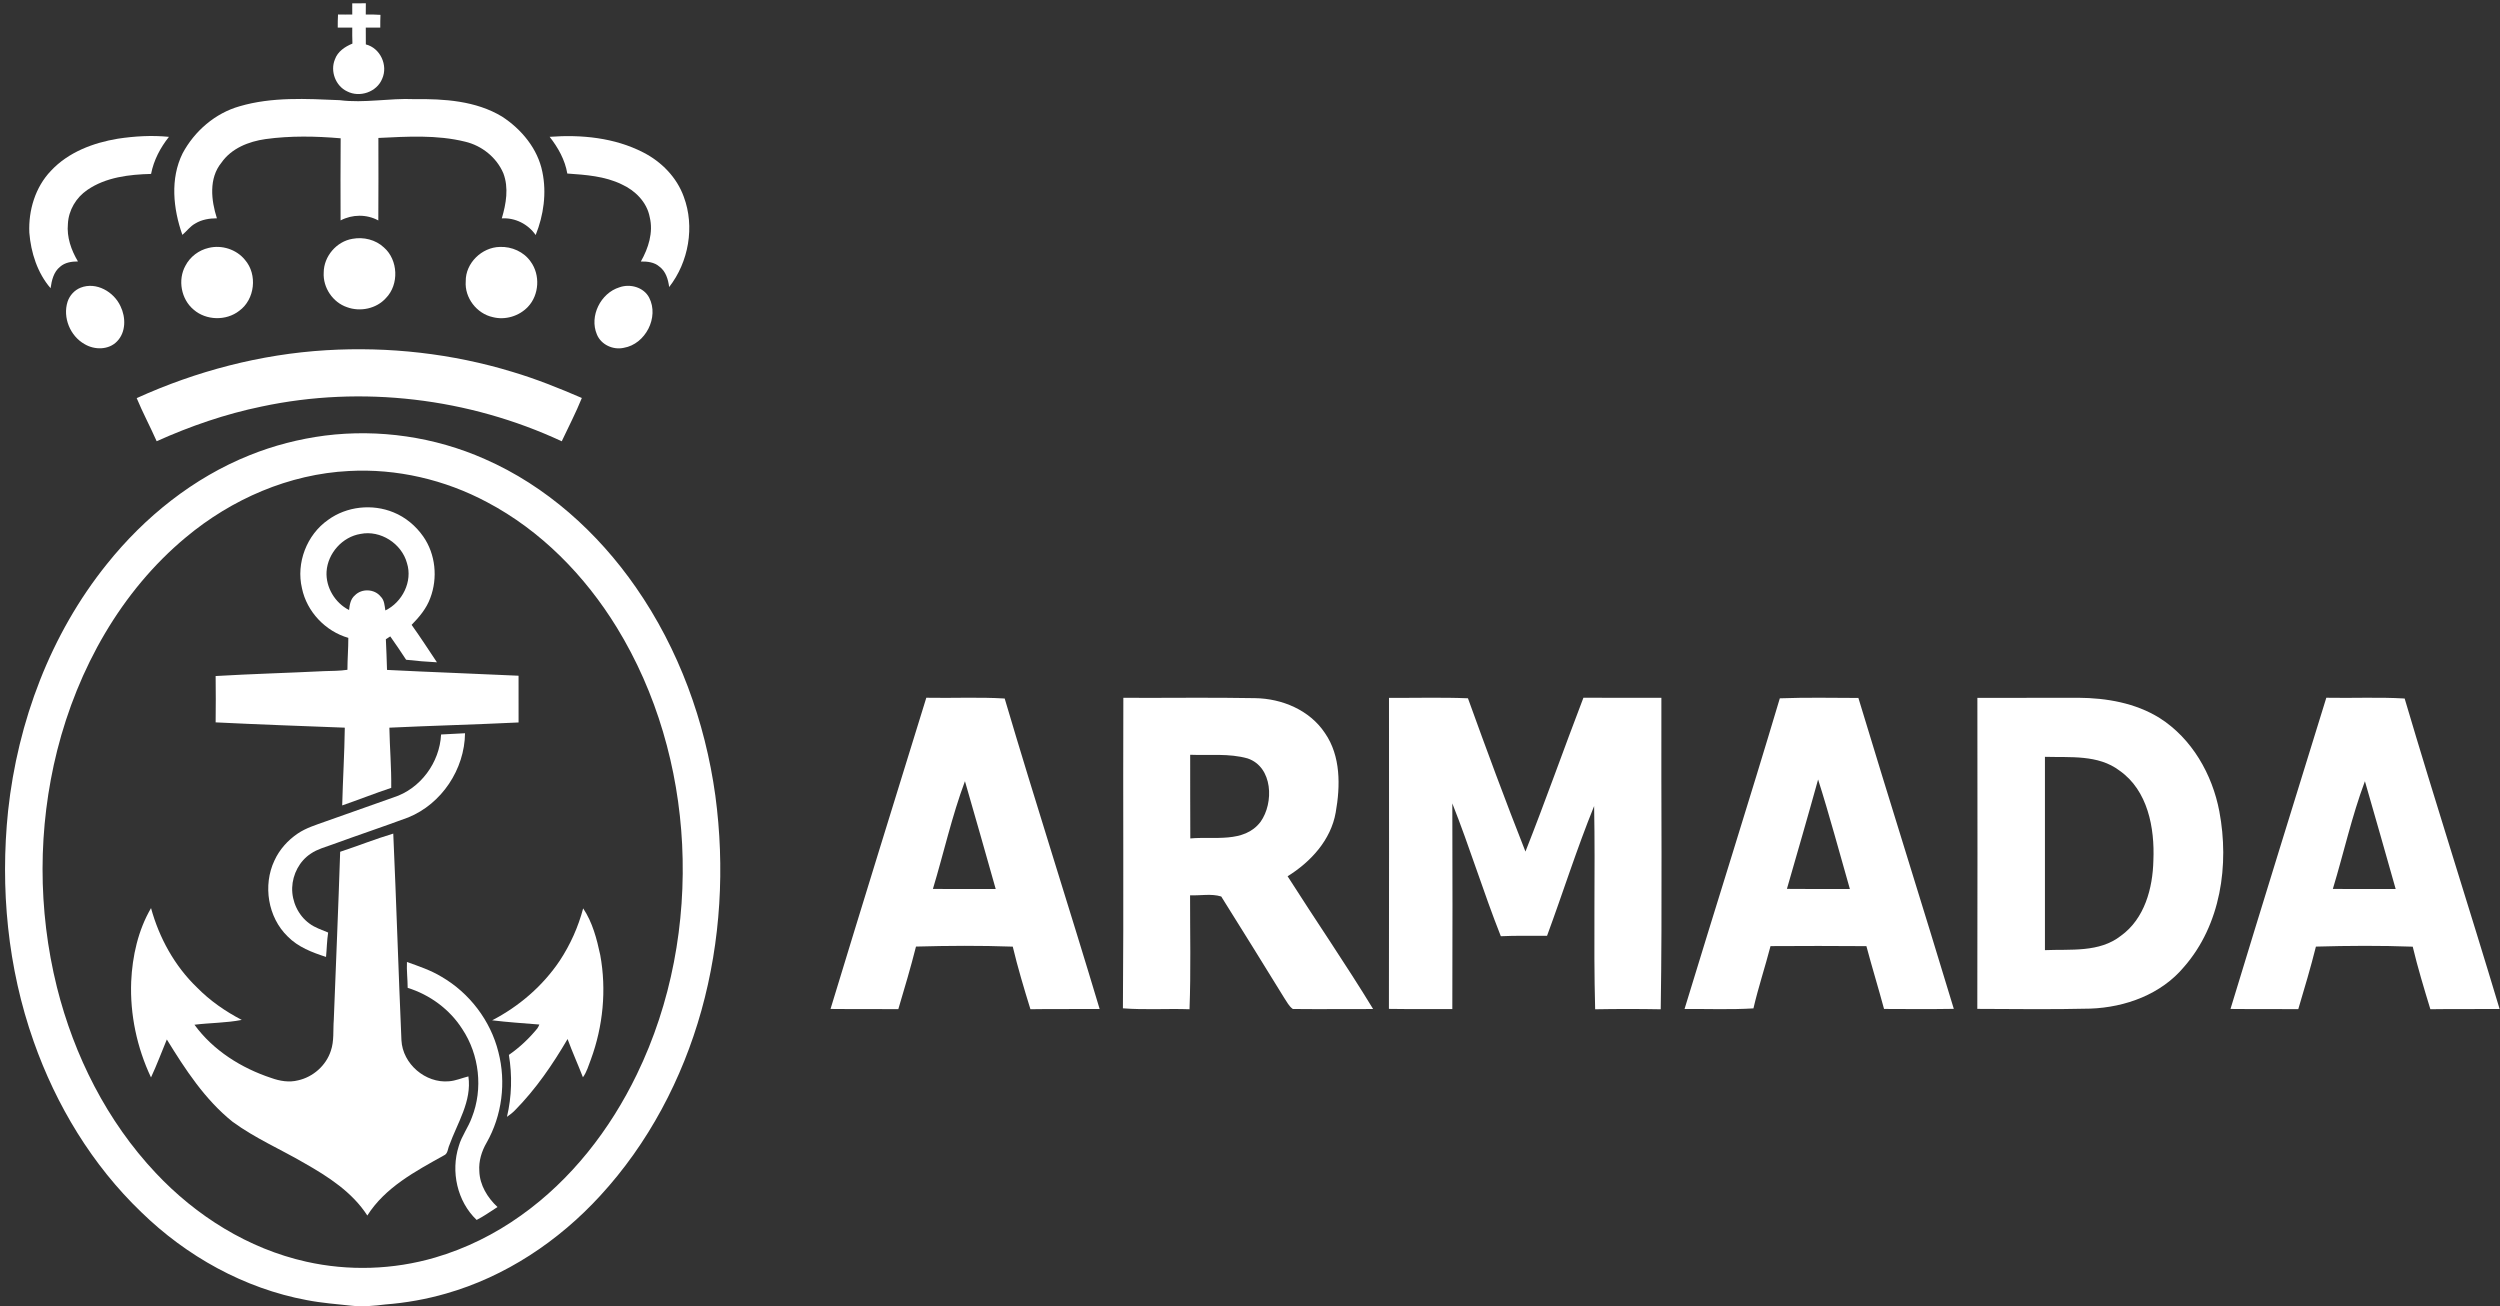 <svg width="400" height="209" viewBox="0 0 400 209" fill="none" xmlns="http://www.w3.org/2000/svg">
<rect x="0" y="0" width="400" height="209" fill="#333333" stroke="none"/>
<g clip-path="url(#clip0_2001_2)">
<path d="M56.358 0.532C57.083 0.526 57.809 0.528 58.534 0.526C58.534 1.124 58.53 1.725 58.523 2.324C59.307 2.324 60.093 2.313 60.875 2.376C60.844 3.058 60.842 3.736 60.844 4.413C60.069 4.411 59.298 4.411 58.525 4.413C58.534 5.312 58.534 6.207 58.534 7.106C60.844 7.682 62.119 10.445 61.148 12.604C60.294 14.726 57.55 15.661 55.544 14.622C53.688 13.759 52.802 11.385 53.586 9.5C54.028 8.236 55.209 7.458 56.389 6.975C56.351 6.123 56.358 5.269 56.362 4.415C55.587 4.409 54.814 4.411 54.039 4.411C54.039 3.711 54.039 3.015 54.084 2.319C54.841 2.335 55.603 2.337 56.362 2.321C56.362 1.725 56.362 1.126 56.358 0.532Z" fill="white"/>
<path d="M38.344 17.001C43.531 15.482 49.008 15.799 54.334 16.027C58.313 16.537 62.29 15.684 66.28 15.862C71.066 15.801 76.145 16.12 80.342 18.661C83.447 20.69 86.04 23.8 86.779 27.508C87.482 30.873 86.982 34.438 85.709 37.603C84.486 35.855 82.424 34.806 80.286 34.942C80.978 32.62 81.424 30.049 80.531 27.713C79.45 25.185 77.095 23.303 74.432 22.671C69.899 21.546 65.168 21.849 60.542 22.072C60.542 26.473 60.571 30.873 60.531 35.272C58.662 34.255 56.367 34.285 54.494 35.267C54.485 30.885 54.467 26.507 54.506 22.128C50.509 21.783 46.46 21.706 42.476 22.255C39.793 22.639 37.026 23.724 35.428 26.032C33.387 28.522 33.783 32.059 34.705 34.928C33.509 34.933 32.283 35.125 31.247 35.758C30.424 36.203 29.883 36.989 29.178 37.578C27.711 33.413 27.198 28.603 29.219 24.53C31.127 20.965 34.437 18.108 38.344 17.001Z" fill="white"/>
<path d="M18.859 22.192C21.558 21.785 24.309 21.622 27.031 21.896C25.65 23.633 24.595 25.637 24.172 27.828C20.666 27.919 16.944 28.346 13.976 30.386C12.183 31.599 10.97 33.632 10.865 35.814C10.66 37.942 11.394 40.027 12.473 41.832C11.466 41.832 10.392 41.988 9.612 42.684C8.573 43.511 8.271 44.869 8.093 46.115C5.987 43.68 4.946 40.416 4.693 37.233C4.533 33.665 5.646 29.936 8.15 27.329C10.925 24.345 14.92 22.845 18.859 22.192Z" fill="white"/>
<path d="M87.944 21.891C93.012 21.51 98.327 22.027 102.906 24.381C105.828 25.867 108.29 28.37 109.408 31.493C111.192 36.27 110.183 41.931 107.067 45.926C106.902 44.712 106.542 43.42 105.51 42.663C104.696 41.941 103.577 41.825 102.536 41.841C103.741 39.711 104.557 37.197 103.955 34.741C103.511 32.351 101.634 30.478 99.483 29.502C96.777 28.178 93.719 27.973 90.768 27.765C90.405 25.578 89.292 23.615 87.944 21.891Z" fill="white"/>
<path d="M56.392 38.211C58.155 37.877 60.104 38.346 61.427 39.593C63.714 41.584 63.879 45.523 61.749 47.692C60.226 49.396 57.63 49.933 55.515 49.147C53.246 48.381 51.651 46.011 51.793 43.61C51.806 41.014 53.843 38.633 56.392 38.211Z" fill="white"/>
<path d="M33.389 39.664C35.485 39.146 37.835 39.896 39.198 41.584C41.228 43.924 40.793 47.911 38.272 49.734C36.185 51.365 32.979 51.284 30.981 49.544C28.98 47.88 28.41 44.782 29.672 42.51C30.417 41.071 31.819 40.02 33.389 39.664Z" fill="white"/>
<path d="M79.971 39.508C81.872 39.426 83.839 40.291 84.925 41.886C86.455 43.996 86.277 47.182 84.479 49.082C83.073 50.581 80.841 51.259 78.847 50.74C76.289 50.193 74.313 47.642 74.518 45.008C74.471 42.09 77.102 39.562 79.971 39.508Z" fill="white"/>
<path d="M12.892 46.032C15.384 45.04 18.228 46.68 19.285 49.005C20.143 50.758 20.166 53.145 18.735 54.611C17.408 56.014 15.121 56.014 13.537 55.061C11.232 53.771 10.008 50.814 10.81 48.277C11.137 47.277 11.91 46.42 12.892 46.032Z" fill="white"/>
<path d="M99.107 45.971C100.816 45.354 102.996 45.951 103.869 47.627C105.485 50.767 103.272 55.057 99.819 55.648C98.113 56.037 96.175 55.163 95.503 53.511C94.26 50.581 96.11 46.89 99.107 45.971Z" fill="white"/>
<path d="M21.871 63.7C31.409 59.367 41.701 56.67 52.167 56.037C62.212 55.431 72.362 56.563 81.994 59.502C85.791 60.632 89.463 62.109 93.095 63.677C92.144 66.035 90.961 68.304 89.878 70.605C75.007 63.682 57.91 61.624 41.854 65.046C36.066 66.239 30.451 68.175 25.066 70.597C24.041 68.276 22.84 66.035 21.871 63.7Z" fill="white"/>
<path d="M51.984 69.695C60.634 68.604 69.568 69.903 77.542 73.436C87.388 77.742 95.648 85.192 101.745 93.98C108.603 103.843 112.824 115.432 114.457 127.315C115.987 138.761 115.331 150.545 112.224 161.689C109.171 172.627 103.73 182.966 96.022 191.332C89.375 198.583 80.874 204.258 71.386 206.964C68.209 207.882 64.94 208.46 61.65 208.715C59.866 208.93 58.059 209.113 56.265 208.916C53.861 208.656 51.446 208.482 49.069 208.015C39.076 206.151 29.834 201 22.583 193.921C14.751 186.4 8.99 176.858 5.389 166.638C1.223 154.857 0.009 142.127 1.296 129.725C2.839 115.461 8.082 101.455 17.108 90.243C23.146 82.699 30.942 76.443 39.937 72.835C43.799 71.277 47.857 70.233 51.984 69.695ZM55.819 75.361C46.259 75.84 37.071 79.852 29.755 85.958C19.33 94.617 12.449 107.019 9.15 120.072C6.041 132.443 6.029 145.574 9.109 157.954C11.863 168.944 17.131 179.411 24.92 187.677C31.379 194.56 39.736 199.799 48.985 201.866C55.761 203.391 62.919 203.165 69.586 201.217C74.516 199.778 79.18 197.465 83.357 194.476C91.392 188.768 97.615 180.748 101.894 171.904C107.416 160.521 109.771 147.693 109.14 135.079C108.527 122.9 105.07 110.797 98.683 100.389C93.595 92.103 86.55 84.89 77.918 80.34C71.168 76.741 63.464 74.939 55.819 75.361Z" fill="white"/>
<path d="M52.489 83.186C55.463 81.007 59.571 80.577 62.964 81.978C64.879 82.752 66.531 84.14 67.714 85.83C69.696 88.658 70.066 92.476 68.845 95.684C68.243 97.353 67.087 98.728 65.859 99.976C67.261 101.936 68.567 103.963 69.91 105.969C68.263 105.887 66.616 105.747 64.978 105.56C64.154 104.302 63.318 103.048 62.441 101.824C62.265 101.936 61.909 102.163 61.738 102.278C61.792 103.913 61.901 105.546 61.923 107.186C68.935 107.544 75.953 107.783 82.969 108.115C82.981 110.611 82.976 113.101 82.972 115.594C76.084 115.929 69.187 116.105 62.299 116.428C62.36 119.64 62.639 122.848 62.597 126.059C59.96 126.933 57.379 127.963 54.751 128.869C54.857 124.719 55.114 120.574 55.168 116.426C48.28 116.162 41.388 115.922 34.502 115.579C34.532 113.108 34.532 110.636 34.502 108.165C40.291 107.824 46.088 107.67 51.881 107.381C53.118 107.342 54.364 107.351 55.589 107.166C55.589 105.463 55.736 103.762 55.731 102.058C52.075 101.01 49.089 97.875 48.314 94.124C47.354 90.07 49.078 85.565 52.489 83.186ZM52.25 91.443C52.099 93.98 53.607 96.467 55.851 97.608C55.941 96.768 56.085 95.837 56.779 95.258C57.874 94.124 59.918 94.211 60.904 95.447C61.511 96.022 61.533 96.899 61.655 97.671C64.372 96.361 66.051 93.034 65.113 90.092C64.266 86.961 60.875 84.784 57.687 85.427C54.785 85.893 52.446 88.511 52.25 91.443Z" fill="white"/>
<path d="M70.573 117.517C71.848 117.451 73.128 117.395 74.405 117.318C74.335 123.092 70.672 128.611 65.323 130.789C61.317 132.273 57.261 133.629 53.248 135.095C52.063 135.538 50.799 135.849 49.736 136.577C47.924 137.758 46.82 139.884 46.748 142.041C46.685 144.233 47.71 146.456 49.49 147.752C50.387 148.441 51.48 148.757 52.503 149.207C52.302 150.499 52.293 151.809 52.165 153.109C49.954 152.395 47.688 151.534 46.029 149.837C42.859 146.768 42.037 141.653 43.909 137.686C44.711 135.93 46.045 134.444 47.633 133.369C48.976 132.461 50.538 131.993 52.045 131.448C55.684 130.17 59.318 128.873 62.953 127.588C67.263 126.221 70.35 122.015 70.573 117.517Z" fill="white"/>
<path d="M54.427 136.285C57.268 135.348 60.057 134.234 62.923 133.375C63.412 144.393 63.753 155.422 64.23 166.441C64.422 170.232 68.083 173.348 71.83 173.006C72.909 172.929 73.9 172.48 74.944 172.224C75.516 176.2 73.179 179.664 71.893 183.237C71.634 183.798 71.672 184.62 71.001 184.88C66.481 187.399 61.623 189.976 58.773 194.483C56.346 190.724 52.498 188.257 48.69 186.093C44.887 183.877 40.804 182.11 37.235 179.501C32.794 175.952 29.645 171.109 26.693 166.313C25.852 168.335 25.093 170.397 24.16 172.388C21.914 167.63 20.785 162.332 20.99 157.066C21.173 152.987 22.092 148.845 24.165 145.295C25.474 150.068 27.939 154.555 31.515 157.993C33.594 160.116 36.057 161.819 38.682 163.186C36.199 163.674 33.628 163.645 31.111 163.956C34.108 168.074 38.623 170.898 43.409 172.478C44.77 172.968 46.261 173.221 47.685 172.857C50.085 172.329 52.169 170.492 52.931 168.138C53.487 166.538 53.271 164.821 53.406 163.161C53.746 154.204 54.136 145.245 54.427 136.285Z" fill="white"/>
<path d="M93.305 145.34C94.796 147.556 95.488 150.221 96.04 152.81C97.061 158.379 96.49 164.2 94.544 169.507C94.161 170.476 93.895 171.518 93.268 172.363C92.475 170.314 91.565 168.308 90.813 166.243C88.422 170.334 85.719 174.278 82.386 177.655C81.998 178.049 81.566 178.388 81.113 178.695C81.883 175.453 81.969 172.071 81.421 168.784C83.129 167.6 84.655 166.161 85.971 164.551C86.104 164.352 86.212 164.147 86.299 163.925C83.778 163.721 81.251 163.557 78.743 163.25C83.051 161.02 86.843 157.756 89.558 153.712C91.249 151.15 92.521 148.31 93.305 145.34Z" fill="white"/>
<path d="M65.111 153.917C66.997 154.593 68.921 155.234 70.643 156.28C75.113 158.871 78.499 163.303 79.745 168.337C81 173.174 80.327 178.489 77.855 182.833C77.062 184.2 76.575 185.774 76.692 187.372C76.756 189.615 77.999 191.63 79.599 193.123C78.495 193.823 77.431 194.596 76.262 195.19C73.146 192.224 72.098 187.437 73.403 183.376C73.867 181.746 74.932 180.38 75.498 178.794C77.316 174.199 76.69 168.755 73.969 164.653C71.958 161.494 68.779 159.163 65.228 158.056C65.224 156.671 65.044 155.298 65.111 153.917Z" fill="white"/>
<path d="M148.209 111.64C152.393 111.725 156.576 111.508 160.749 111.762C165.655 128.365 170.972 144.851 175.942 161.438C172.249 161.475 168.556 161.411 164.869 161.475C163.845 158.164 162.848 154.837 162.041 151.462C156.887 151.277 151.707 151.309 146.558 151.452C145.714 154.816 144.717 158.137 143.731 161.464C140.117 161.422 136.498 161.475 132.885 161.432C137.938 144.814 143.082 128.227 148.209 111.64ZM149.264 142.233C152.614 142.249 155.959 142.243 159.314 142.243C157.7 136.478 156.043 130.734 154.392 124.99C152.298 130.607 150.995 136.499 149.264 142.233Z" fill="white"/>
<path d="M179.735 111.651C186.751 111.688 193.783 111.571 200.799 111.704C205.119 111.762 209.545 113.608 211.993 117.294C214.536 120.97 214.467 125.762 213.713 129.994C212.943 134.41 209.709 137.912 206.016 140.202C210.537 147.31 215.317 154.25 219.7 161.443C215.417 161.438 211.128 161.485 206.855 161.438C206.211 160.988 205.884 160.253 205.457 159.639C202.113 154.228 198.784 148.818 195.397 143.439C193.804 142.947 192.074 143.322 190.412 143.248C190.401 149.32 190.554 155.413 190.322 161.48C186.772 161.353 183.211 161.607 179.666 161.332C179.798 144.772 179.671 128.206 179.735 111.651ZM190.428 120.764C190.449 125.218 190.412 129.687 190.449 134.151C194.205 133.791 199.053 134.955 201.685 131.496C203.853 128.46 203.663 122.732 199.633 121.351C196.653 120.505 193.493 120.891 190.428 120.764Z" fill="white"/>
<path d="M222.238 111.656C226.447 111.683 230.657 111.556 234.872 111.725C237.837 119.939 240.865 128.137 244.072 136.251C247.295 128.105 250.207 119.823 253.346 111.64C257.503 111.656 261.665 111.64 265.822 111.651C265.769 128.264 265.97 144.888 265.716 161.485C262.219 161.422 258.727 161.422 255.224 161.485C254.934 150.653 255.261 139.805 255.061 128.968C252.291 135.785 250.076 142.825 247.528 149.727C245.064 149.743 242.59 149.68 240.132 149.796C237.357 142.788 235.152 135.558 232.372 128.544C232.403 139.514 232.409 150.484 232.372 161.448C228.995 161.438 225.609 161.475 222.227 161.422C222.264 144.83 222.243 128.248 222.238 111.656Z" fill="white"/>
<path d="M284.772 111.73C288.954 111.577 293.154 111.656 297.342 111.672C302.364 128.285 307.592 144.814 312.609 161.417C308.89 161.475 305.171 161.454 301.446 161.432C300.544 158.068 299.516 154.747 298.625 151.383C293.517 151.341 288.4 151.346 283.283 151.378C282.419 154.715 281.327 157.989 280.551 161.342C276.879 161.565 273.197 161.411 269.526 161.438C274.574 144.851 279.823 128.333 284.772 111.73ZM290.896 124.72C289.282 130.56 287.583 136.388 285.906 142.222C289.261 142.264 292.621 142.233 295.981 142.243C294.298 136.399 292.742 130.517 290.896 124.72Z" fill="white"/>
<path d="M316.381 111.661C321.767 111.64 327.158 111.661 332.55 111.645C337.023 111.672 341.671 112.471 345.532 114.877C350.702 118.156 353.973 123.89 355.096 129.83C356.705 138.372 355.329 147.95 349.473 154.668C345.812 159.084 340.067 161.178 334.454 161.379C328.435 161.528 322.4 161.443 316.37 161.422C316.407 144.84 316.397 128.243 316.381 111.661ZM327.19 121.092C327.179 131.401 327.179 141.714 327.19 152.023C331.283 151.848 335.889 152.446 339.35 149.722C343.133 146.998 344.445 142.122 344.541 137.658C344.763 132.469 343.659 126.46 339.112 123.292C335.699 120.706 331.209 121.214 327.19 121.092Z" fill="white"/>
<path d="M372.21 111.64C376.383 111.725 380.57 111.513 384.743 111.762C389.65 128.365 394.961 144.851 399.936 161.438C396.244 161.475 392.551 161.416 388.858 161.475C387.851 158.164 386.838 154.837 386.036 151.468C380.882 151.277 375.702 151.309 370.547 151.457C369.709 154.816 368.712 158.137 367.725 161.464C364.112 161.422 360.493 161.475 356.879 161.432C361.933 144.814 367.082 128.227 372.21 111.64ZM373.254 142.233C376.609 142.249 379.953 142.243 383.309 142.243C381.694 136.489 380.038 130.745 378.387 124.995C376.287 130.607 374.994 136.499 373.254 142.233Z" fill="white"/>
</g>
<defs>
<clipPath id="clip0_2001_2">
<rect width="400" height="209" fill="white"/>
</clipPath>
</defs>
</svg>
